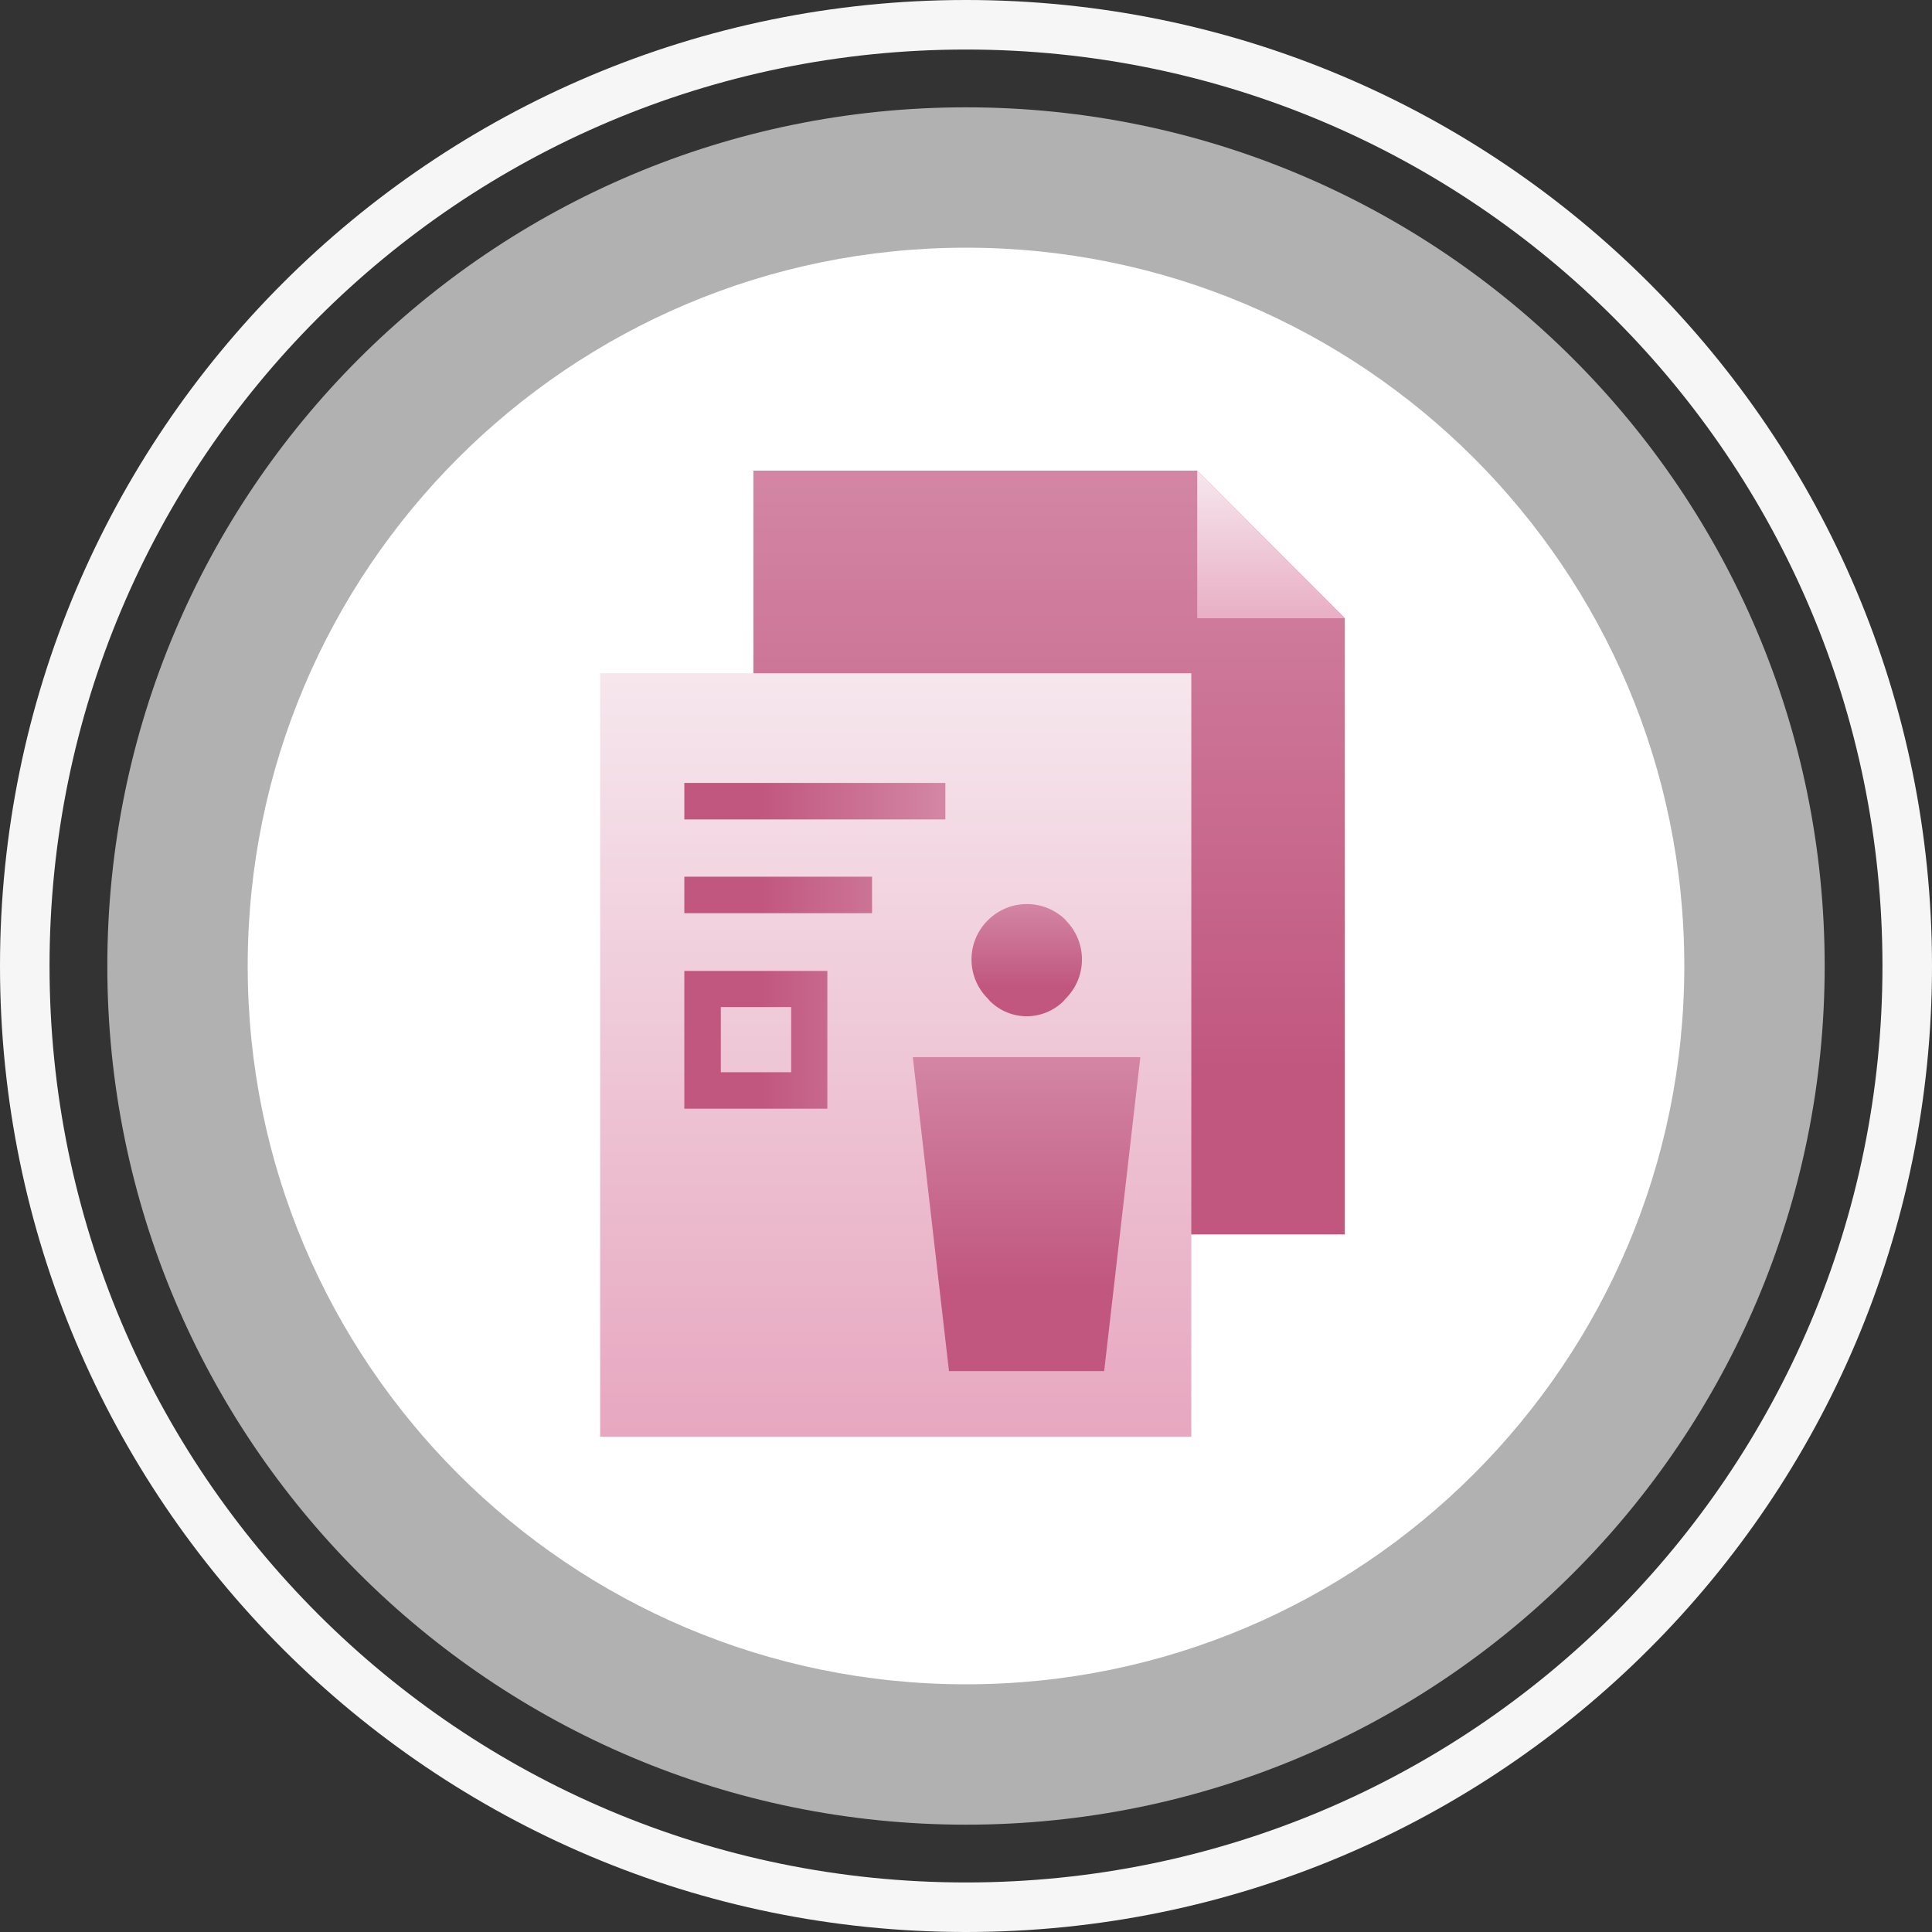<svg width="78" height="78" viewBox="0 0 78 78" fill="none" xmlns="http://www.w3.org/2000/svg">
<rect x="0" y="0" width="78" height="78" fill="#333333" stroke="none"/>
<g clip-path="url(#clip0_1815_40919)">
<path fill-rule="evenodd" clip-rule="evenodd" d="M39 76C59.434 76 76 59.434 76 39C76 18.566 59.434 2 39 2C18.566 2 2 18.566 2 39C2 59.434 18.566 76 39 76ZM39 78C60.539 78 78 60.539 78 39C78 17.461 60.539 0 39 0C17.461 0 0 17.461 0 39C0 60.539 17.461 78 39 78Z" fill="#F6F6F6"/>
<path opacity="0.7" d="M73.667 39C73.667 58.146 58.146 73.667 39 73.667C19.854 73.667 4.333 58.146 4.333 39C4.333 19.854 19.854 4.333 39 4.333C58.146 4.333 73.667 19.854 73.667 39Z" fill="#E7E7E7"/>
<path d="M68 39C68 55.016 55.016 68 39 68C22.984 68 10 55.016 10 39C10 22.984 22.984 10 39 10C55.016 10 68 22.984 68 39Z" fill="white"/>
</g>
<path d="M54.295 24.96V49.836H30.415V19H48.335L54.295 24.96Z" fill="url(#paint0_linear_1815_40919)"/>
<path d="M48.096 27.181H24.229V58.004H48.096V27.181Z" fill="url(#paint1_linear_1815_40919)"/>
<path d="M54.295 24.96H48.335V19L54.295 24.96Z" fill="url(#paint2_linear_1815_40919)"/>
<path fill-rule="evenodd" clip-rule="evenodd" d="M38.167 31.609H27.628V33.083H38.167V31.609ZM35.207 35.395H27.628V36.868H35.207V35.395ZM27.628 44.761H33.402V39.199H27.628V44.761ZM31.942 43.288H29.101V40.659H31.942V43.288Z" fill="url(#paint3_linear_1815_40919)"/>
<path d="M43.025 37.156C43.901 38.032 43.901 39.439 43.025 40.315L42.932 40.422C42.109 41.231 40.795 41.231 39.972 40.422L39.879 40.315C39.003 39.439 39.003 38.032 39.879 37.156C40.755 36.28 42.162 36.28 43.038 37.156" fill="url(#paint4_linear_1815_40919)"/>
<path d="M38.313 55.356L36.852 42.679H46.038L44.578 55.356H38.313Z" fill="url(#paint5_linear_1815_40919)"/>
<defs>
<linearGradient id="paint0_linear_1815_40919" x1="42.355" y1="19" x2="42.355" y2="49.836" gradientUnits="userSpaceOnUse">
<stop stop-color="#D386A4"/>
<stop offset="0.799" stop-color="#C1567E"/>
</linearGradient>
<linearGradient id="paint1_linear_1815_40919" x1="38.669" y1="27.181" x2="38.669" y2="65.501" gradientUnits="userSpaceOnUse">
<stop stop-color="#F6E7ED"/>
<stop offset="0.902" stop-color="#E59FBA"/>
</linearGradient>
<linearGradient id="paint2_linear_1815_40919" x1="51.941" y1="19" x2="51.941" y2="27.5" gradientUnits="userSpaceOnUse">
<stop stop-color="#F6E7ED"/>
<stop offset="0.893" stop-color="#E59FBA"/>
</linearGradient>
<linearGradient id="paint3_linear_1815_40919" x1="38" y1="40.5" x2="28" y2="40.5" gradientUnits="userSpaceOnUse">
<stop stop-color="#D386A4"/>
<stop offset="0.74" stop-color="#C1567E"/>
</linearGradient>
<linearGradient id="paint4_linear_1815_40919" x1="41.452" y1="36.499" x2="41.452" y2="41.029" gradientUnits="userSpaceOnUse">
<stop stop-color="#D386A4"/>
<stop offset="0.74" stop-color="#C1567E"/>
</linearGradient>
<linearGradient id="paint5_linear_1815_40919" x1="41.445" y1="42.679" x2="41.445" y2="55.356" gradientUnits="userSpaceOnUse">
<stop stop-color="#D386A4"/>
<stop offset="0.74" stop-color="#C1567E"/>
</linearGradient>
<clipPath id="clip0_1815_40919">
<rect width="78" height="78" fill="white"/>
</clipPath>
</defs>
</svg>
